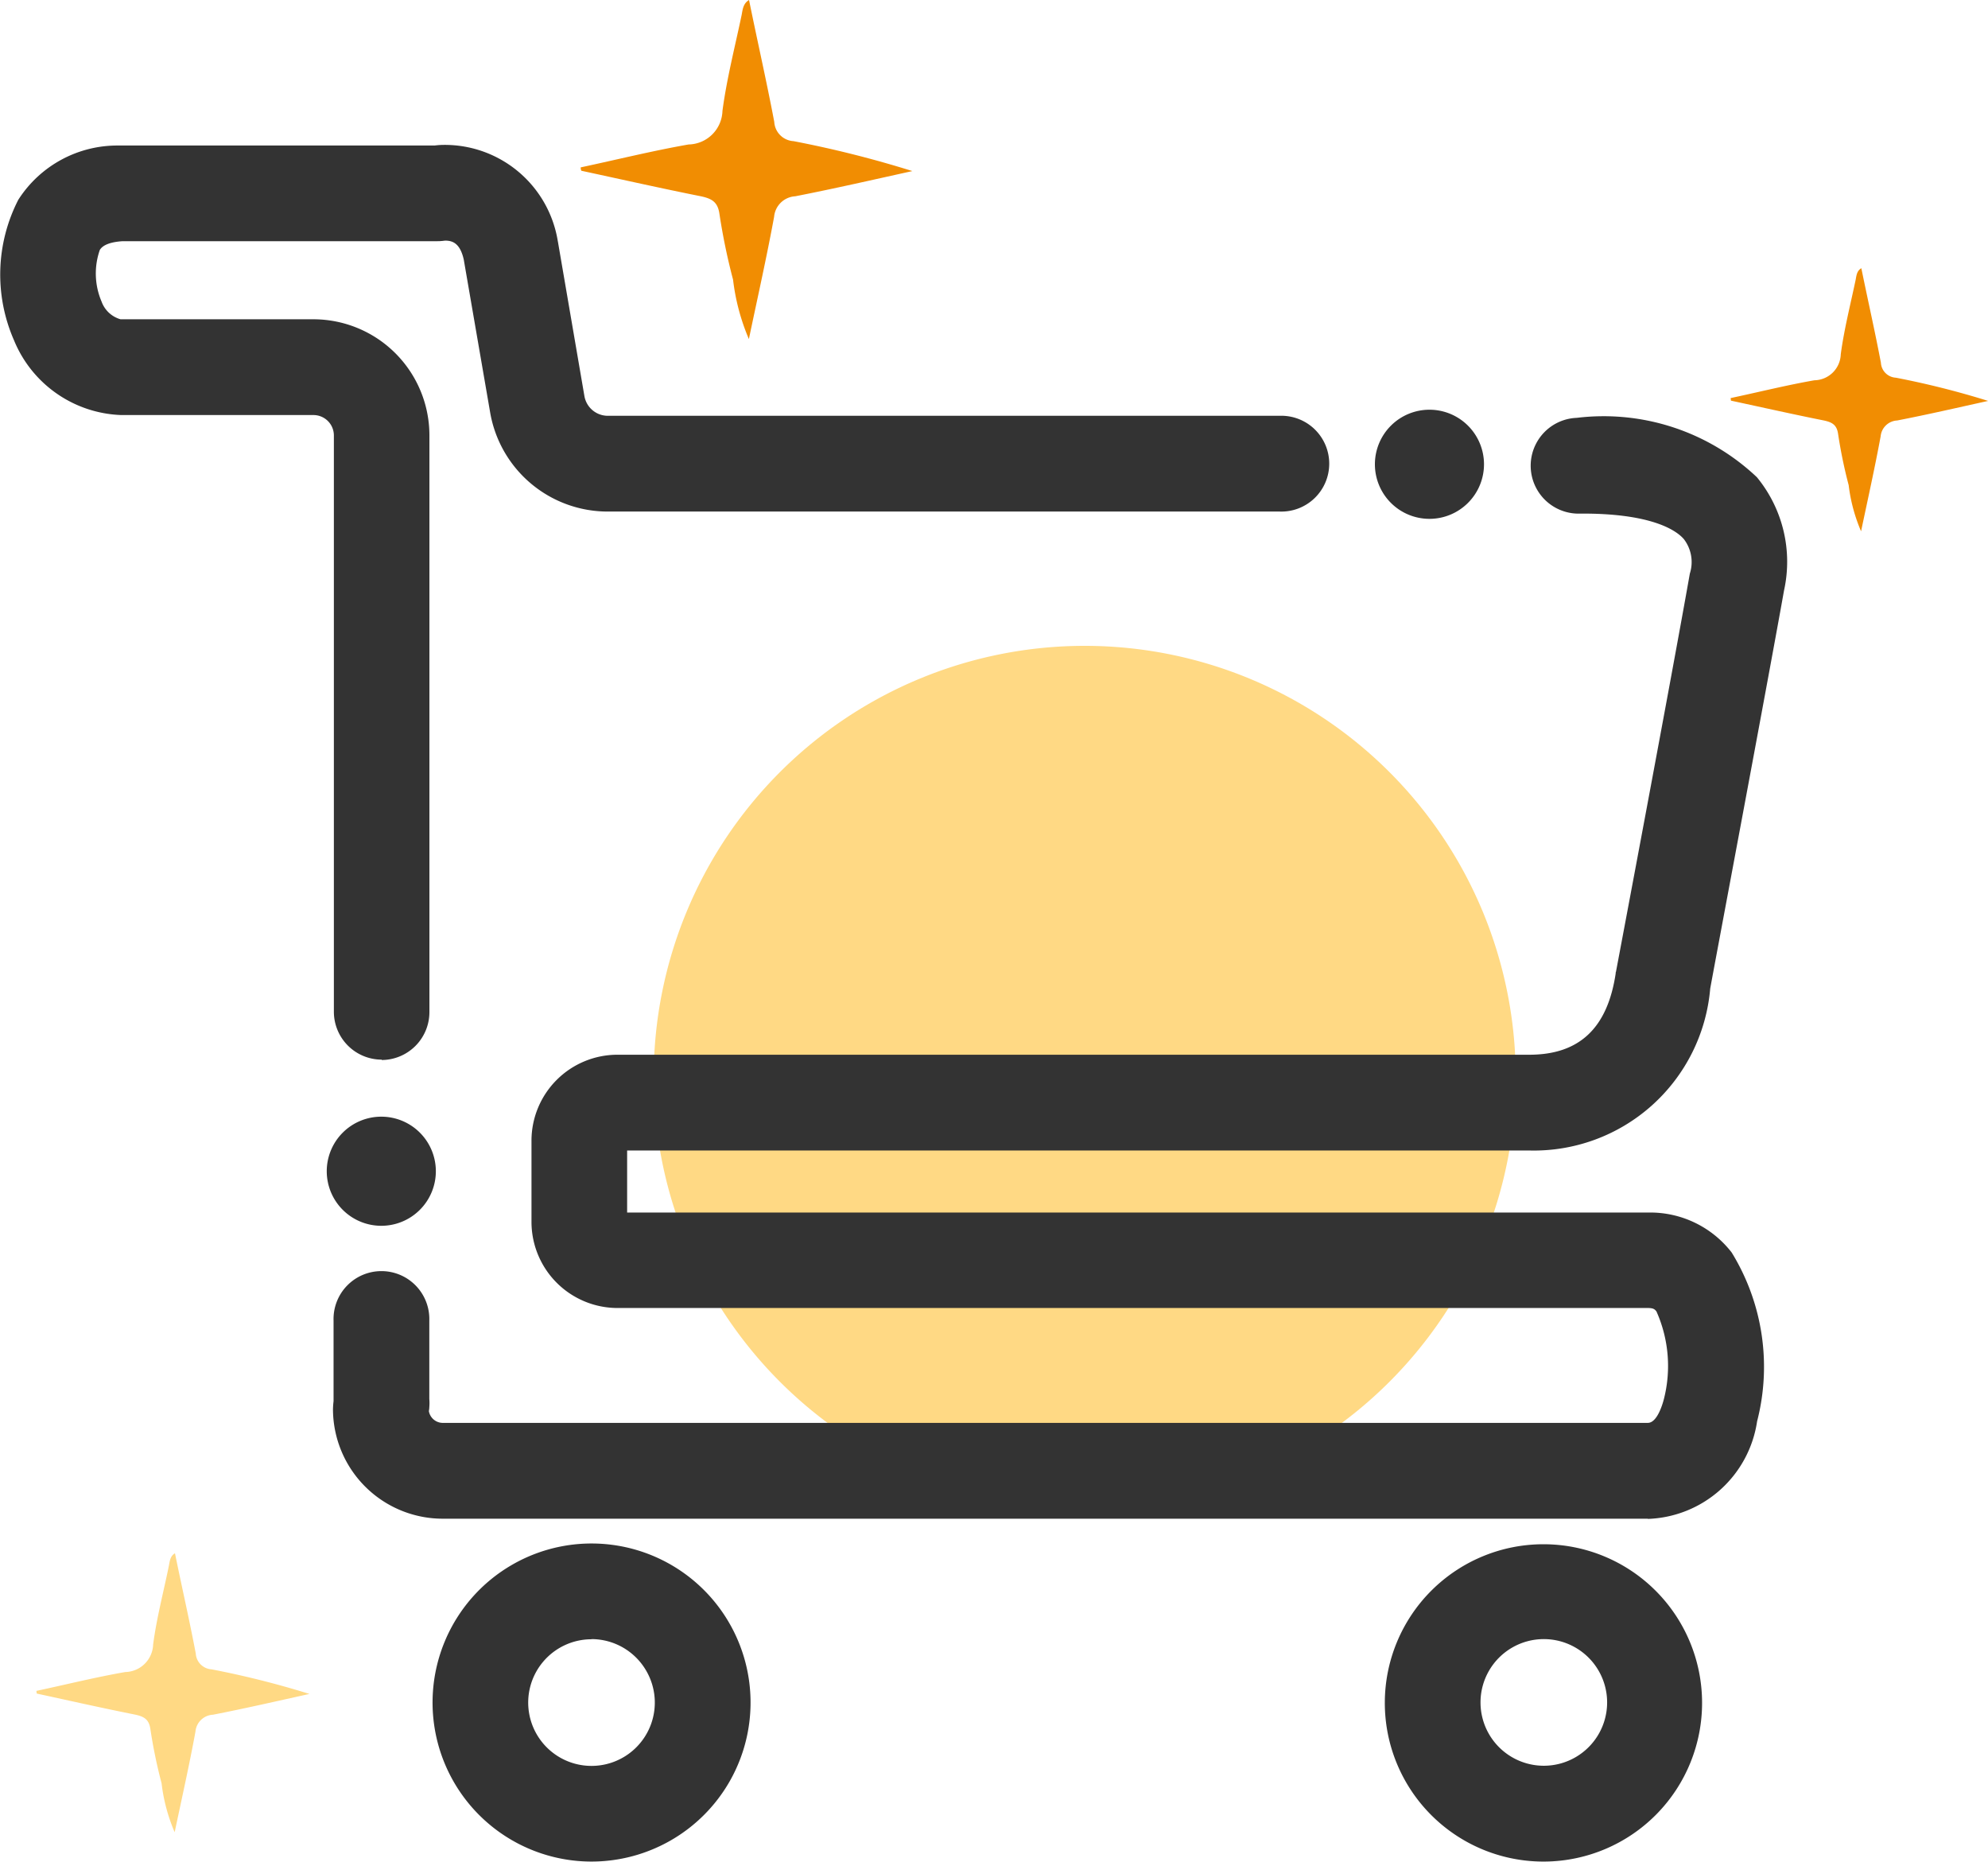 <svg xmlns="http://www.w3.org/2000/svg" width="37.685" height="35.281" viewBox="0 0 37.685 35.281">
  <defs>
    <style>.a{fill:#ffd984;}.b{fill:#333;}.c{fill:#f18d02;}</style>
  </defs>
  <g transform="translate(-63.825 -92.41)">
    <path class="a" d="M366.74,391.71m-8.17,0a8.17,8.17,0,1,0,8.17-8.17,8.17,8.17,0,0,0-8.17,8.17Z" transform="translate(-282.353 -278.89)"></path>
    <path class="b" d="M75.039,190.216a3.014,3.014,0,1,1,2.61-1.507A3.018,3.018,0,0,1,75.039,190.216Zm0-4.213a1.2,1.2,0,1,0,1.038.6A1.2,1.2,0,0,0,75.039,186Zm18.077,4.213H93.05a3.007,3.007,0,1,1,.066,0ZM93.09,186a1.2,1.2,0,0,0,0,2.4,1.2,1.2,0,1,0,0-2.4Zm1.972-2.282H72.237a2.081,2.081,0,0,1-2.1-2.061,1.389,1.389,0,0,1,.011-.165v-1.528a.908.908,0,1,1,1.815,0v1.485a.9.9,0,0,1,0,.158c0,.025-.005.05-.008.074a.269.269,0,0,0,.279.221H95.062c.19,0,.294-.411.306-.458a2.537,2.537,0,0,0-.143-1.654c-.029-.036-.051-.065-.163-.065H75.536A1.633,1.633,0,0,1,73.9,178.1v-1.544a1.63,1.63,0,0,1,1.63-1.631h0c3.429,0,17.284,0,17.284,0,.946,0,1.482-.5,1.638-1.539,0-.011,0-.022.006-.034.011-.057,1.072-5.681,1.4-7.546a.713.713,0,0,0-.113-.652c-.128-.151-.588-.5-2.009-.484h-.011a.908.908,0,0,1-.011-1.815,4.227,4.227,0,0,1,3.415,1.125,2.523,2.523,0,0,1,.515,2.144c-.325,1.825-1.341,7.214-1.4,7.549a3.356,3.356,0,0,1-3.431,3.067s-13.385,0-17.1,0v1.176H95.062a1.952,1.952,0,0,1,1.589.757,4.137,4.137,0,0,1,.482,3.2,2.168,2.168,0,0,1-2.071,1.849Zm-24-8.7a.908.908,0,0,1-.908-.908V163.188a.387.387,0,0,0-.386-.386H66.124a2.283,2.283,0,0,1-2.033-1.416,3.1,3.1,0,0,1,.081-2.664,2.229,2.229,0,0,1,1.905-1.028h5.986a1.414,1.414,0,0,1,.174-.012,2.17,2.17,0,0,1,2.16,1.814l.006.032.5,2.913a.45.45,0,0,0,.444.375l12.737,0a.908.908,0,1,1,0,1.815l-12.736,0h0a2.262,2.262,0,0,1-2.232-1.881l-.5-2.895c-.074-.331-.233-.357-.351-.359l-.053.006a.9.9,0,0,1-.1.005H66.149c-.228.015-.374.07-.432.166a1.353,1.353,0,0,0,.034.98.538.538,0,0,0,.359.334h3.655a2.2,2.2,0,0,1,2.2,2.2v10.929A.908.908,0,0,1,71.059,175.025Z" transform="translate(0 -62.526)"></path>
    <path class="c" d="M844.14,215.771c.528-.112,1.055-.244,1.587-.337a.509.509,0,0,0,.5-.493c.064-.478.185-.947.283-1.416.015-.083.024-.166.107-.215.122.6.259,1.2.371,1.792a.3.3,0,0,0,.283.283,16.041,16.041,0,0,1,1.749.44c-.576.127-1.148.259-1.724.371a.331.331,0,0,0-.313.3c-.108.586-.239,1.172-.371,1.8a3.159,3.159,0,0,1-.235-.874,9.1,9.1,0,0,1-.2-.967c-.024-.176-.112-.225-.269-.259-.586-.117-1.172-.249-1.763-.376,0-.011-.005-.03-.005-.05Z" transform="translate(-747.508 -115.817)"></path>
    <path class="a" d="M80.25,795.14c.56-.119,1.119-.259,1.684-.357a.54.54,0,0,0,.528-.523c.067-.508.2-1.005.3-1.5.016-.088.026-.176.114-.228.129.637.275,1.269.394,1.9a.319.319,0,0,0,.3.3,17.1,17.1,0,0,1,1.855.466c-.611.135-1.218.275-1.829.394a.351.351,0,0,0-.332.321c-.114.621-.254,1.243-.394,1.906a3.326,3.326,0,0,1-.248-.927,9.644,9.644,0,0,1-.212-1.026c-.026-.186-.119-.238-.285-.275-.622-.124-1.243-.264-1.87-.4C80.255,795.182,80.25,795.161,80.25,795.14Z" transform="translate(-15.734 -670.685)"></path>
    <path class="c" d="M325.64,95.582c.68-.145,1.36-.314,2.045-.434a.656.656,0,0,0,.642-.636c.082-.617.239-1.221.365-1.825.019-.107.032-.214.139-.277.157.774.333,1.542.478,2.31a.388.388,0,0,0,.365.365,20.535,20.535,0,0,1,2.253.567c-.743.164-1.479.333-2.221.478a.427.427,0,0,0-.4.39c-.139.755-.309,1.511-.478,2.316a4.079,4.079,0,0,1-.3-1.126,11.8,11.8,0,0,1-.258-1.246c-.032-.227-.145-.289-.346-.333-.755-.151-1.511-.321-2.272-.485A.148.148,0,0,1,325.64,95.582Z" transform="translate(-250.807)"></path>
    <path class="b" d="M684.784,278.144m-1.034,0a1.034,1.034,0,1,0,1.034-1.034A1.034,1.034,0,0,0,683.75,278.144Z" transform="translate(-593.862 -176.935)"></path>
    <path class="b" d="M212.174,596.814m-1.034,0a1.034,1.034,0,1,0,1.034-1.034A1.034,1.034,0,0,0,211.14,596.814Z" transform="translate(-141.121 -482.207)"></path>
  </g>
</svg>